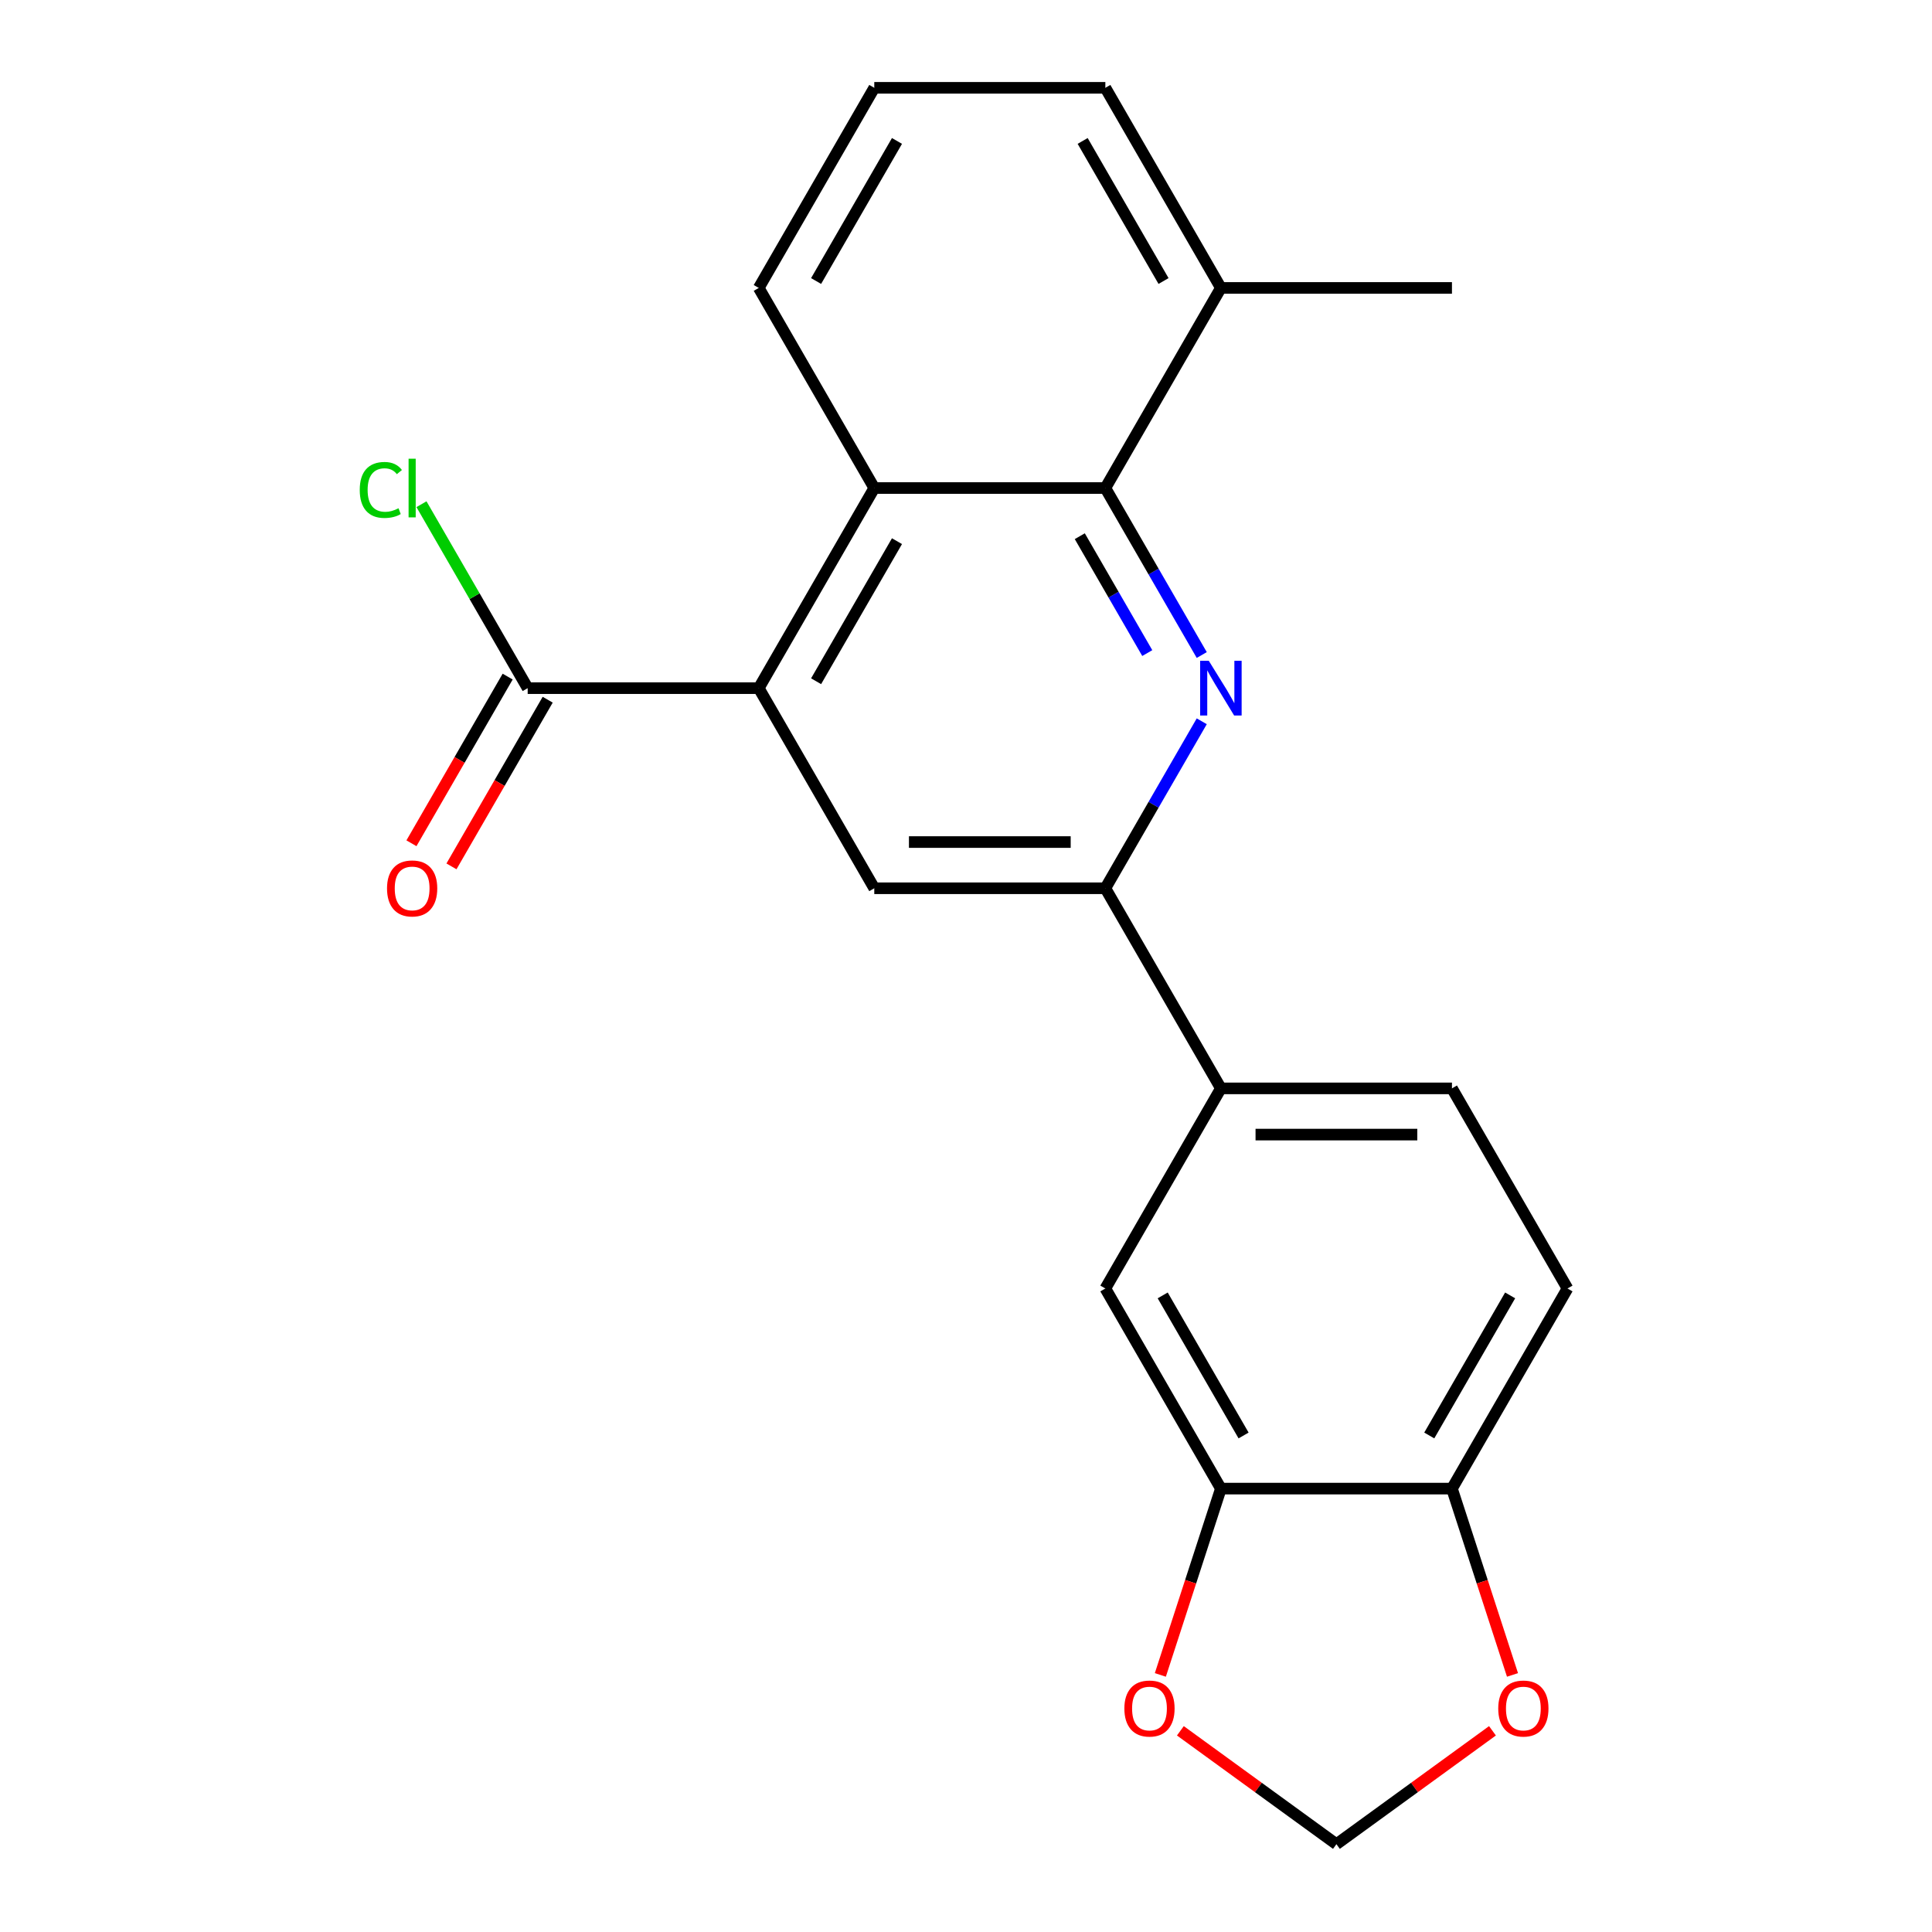 <?xml version='1.0' encoding='iso-8859-1'?>
<svg version='1.1' baseProfile='full'
              xmlns='http://www.w3.org/2000/svg'
                      xmlns:rdkit='http://www.rdkit.org/xml'
                      xmlns:xlink='http://www.w3.org/1999/xlink'
                  xml:space='preserve'
width='1000px' height='1000px' viewBox='0 0 1000 1000'>
<!-- END OF HEADER -->
<rect style='opacity:1.0;fill:#FFFFFF;stroke:none' width='1000' height='1000' x='0' y='0'> </rect>
<path class='bond-1' d='M 622.027,339.037 L 597.077,295.824' style='fill:none;fill-rule:evenodd;stroke:#0000FF;stroke-width:6px;stroke-linecap:butt;stroke-linejoin:miter;stroke-opacity:1' />
<path class='bond-1' d='M 597.077,295.824 L 572.128,252.61' style='fill:none;fill-rule:evenodd;stroke:#000000;stroke-width:6px;stroke-linecap:butt;stroke-linejoin:miter;stroke-opacity:1' />
<path class='bond-1' d='M 593.826,338.033 L 576.362,307.784' style='fill:none;fill-rule:evenodd;stroke:#0000FF;stroke-width:6px;stroke-linecap:butt;stroke-linejoin:miter;stroke-opacity:1' />
<path class='bond-1' d='M 576.362,307.784 L 558.897,277.534' style='fill:none;fill-rule:evenodd;stroke:#000000;stroke-width:6px;stroke-linecap:butt;stroke-linejoin:miter;stroke-opacity:1' />
<path class='bond-2' d='M 622.027,373.338 L 597.077,416.551' style='fill:none;fill-rule:evenodd;stroke:#0000FF;stroke-width:6px;stroke-linecap:butt;stroke-linejoin:miter;stroke-opacity:1' />
<path class='bond-2' d='M 597.077,416.551 L 572.128,459.765' style='fill:none;fill-rule:evenodd;stroke:#000000;stroke-width:6px;stroke-linecap:butt;stroke-linejoin:miter;stroke-opacity:1' />
<path class='bond-0' d='M 392.726,356.188 L 452.527,459.765' style='fill:none;fill-rule:evenodd;stroke:#000000;stroke-width:6px;stroke-linecap:butt;stroke-linejoin:miter;stroke-opacity:1' />
<path class='bond-5' d='M 392.726,356.188 L 273.125,356.188' style='fill:none;fill-rule:evenodd;stroke:#000000;stroke-width:6px;stroke-linecap:butt;stroke-linejoin:miter;stroke-opacity:1' />
<path class='bond-22' d='M 392.726,356.188 L 452.527,252.61' style='fill:none;fill-rule:evenodd;stroke:#000000;stroke-width:6px;stroke-linecap:butt;stroke-linejoin:miter;stroke-opacity:1' />
<path class='bond-22' d='M 422.412,352.611 L 464.272,280.107' style='fill:none;fill-rule:evenodd;stroke:#000000;stroke-width:6px;stroke-linecap:butt;stroke-linejoin:miter;stroke-opacity:1' />
<path class='bond-3' d='M 572.128,252.61 L 452.527,252.61' style='fill:none;fill-rule:evenodd;stroke:#000000;stroke-width:6px;stroke-linecap:butt;stroke-linejoin:miter;stroke-opacity:1' />
<path class='bond-13' d='M 572.128,252.61 L 631.928,149.032' style='fill:none;fill-rule:evenodd;stroke:#000000;stroke-width:6px;stroke-linecap:butt;stroke-linejoin:miter;stroke-opacity:1' />
<path class='bond-4' d='M 572.128,459.765 L 452.527,459.765' style='fill:none;fill-rule:evenodd;stroke:#000000;stroke-width:6px;stroke-linecap:butt;stroke-linejoin:miter;stroke-opacity:1' />
<path class='bond-4' d='M 554.188,435.845 L 470.467,435.845' style='fill:none;fill-rule:evenodd;stroke:#000000;stroke-width:6px;stroke-linecap:butt;stroke-linejoin:miter;stroke-opacity:1' />
<path class='bond-6' d='M 572.128,459.765 L 631.928,563.343' style='fill:none;fill-rule:evenodd;stroke:#000000;stroke-width:6px;stroke-linecap:butt;stroke-linejoin:miter;stroke-opacity:1' />
<path class='bond-18' d='M 452.527,252.61 L 392.726,149.032' style='fill:none;fill-rule:evenodd;stroke:#000000;stroke-width:6px;stroke-linecap:butt;stroke-linejoin:miter;stroke-opacity:1' />
<path class='bond-14' d='M 262.767,350.207 L 237.864,393.341' style='fill:none;fill-rule:evenodd;stroke:#000000;stroke-width:6px;stroke-linecap:butt;stroke-linejoin:miter;stroke-opacity:1' />
<path class='bond-14' d='M 237.864,393.341 L 212.961,436.475' style='fill:none;fill-rule:evenodd;stroke:#FF0000;stroke-width:6px;stroke-linecap:butt;stroke-linejoin:miter;stroke-opacity:1' />
<path class='bond-14' d='M 283.483,362.168 L 258.579,405.301' style='fill:none;fill-rule:evenodd;stroke:#000000;stroke-width:6px;stroke-linecap:butt;stroke-linejoin:miter;stroke-opacity:1' />
<path class='bond-14' d='M 258.579,405.301 L 233.676,448.435' style='fill:none;fill-rule:evenodd;stroke:#FF0000;stroke-width:6px;stroke-linecap:butt;stroke-linejoin:miter;stroke-opacity:1' />
<path class='bond-17' d='M 273.125,356.188 L 245.64,308.582' style='fill:none;fill-rule:evenodd;stroke:#000000;stroke-width:6px;stroke-linecap:butt;stroke-linejoin:miter;stroke-opacity:1' />
<path class='bond-17' d='M 245.64,308.582 L 218.154,260.976' style='fill:none;fill-rule:evenodd;stroke:#00CC00;stroke-width:6px;stroke-linecap:butt;stroke-linejoin:miter;stroke-opacity:1' />
<path class='bond-8' d='M 631.928,563.343 L 572.128,666.921' style='fill:none;fill-rule:evenodd;stroke:#000000;stroke-width:6px;stroke-linecap:butt;stroke-linejoin:miter;stroke-opacity:1' />
<path class='bond-15' d='M 631.928,563.343 L 751.53,563.343' style='fill:none;fill-rule:evenodd;stroke:#000000;stroke-width:6px;stroke-linecap:butt;stroke-linejoin:miter;stroke-opacity:1' />
<path class='bond-15' d='M 649.869,587.263 L 733.589,587.263' style='fill:none;fill-rule:evenodd;stroke:#000000;stroke-width:6px;stroke-linecap:butt;stroke-linejoin:miter;stroke-opacity:1' />
<path class='bond-7' d='M 631.928,770.498 L 572.128,666.921' style='fill:none;fill-rule:evenodd;stroke:#000000;stroke-width:6px;stroke-linecap:butt;stroke-linejoin:miter;stroke-opacity:1' />
<path class='bond-7' d='M 643.674,743.001 L 601.813,670.497' style='fill:none;fill-rule:evenodd;stroke:#000000;stroke-width:6px;stroke-linecap:butt;stroke-linejoin:miter;stroke-opacity:1' />
<path class='bond-10' d='M 631.928,770.498 L 616.261,818.717' style='fill:none;fill-rule:evenodd;stroke:#000000;stroke-width:6px;stroke-linecap:butt;stroke-linejoin:miter;stroke-opacity:1' />
<path class='bond-10' d='M 616.261,818.717 L 600.594,866.936' style='fill:none;fill-rule:evenodd;stroke:#FF0000;stroke-width:6px;stroke-linecap:butt;stroke-linejoin:miter;stroke-opacity:1' />
<path class='bond-24' d='M 631.928,770.498 L 751.53,770.498' style='fill:none;fill-rule:evenodd;stroke:#000000;stroke-width:6px;stroke-linecap:butt;stroke-linejoin:miter;stroke-opacity:1' />
<path class='bond-9' d='M 751.53,770.498 L 811.33,666.921' style='fill:none;fill-rule:evenodd;stroke:#000000;stroke-width:6px;stroke-linecap:butt;stroke-linejoin:miter;stroke-opacity:1' />
<path class='bond-9' d='M 739.784,743.001 L 781.645,670.497' style='fill:none;fill-rule:evenodd;stroke:#000000;stroke-width:6px;stroke-linecap:butt;stroke-linejoin:miter;stroke-opacity:1' />
<path class='bond-11' d='M 751.53,770.498 L 767.197,818.717' style='fill:none;fill-rule:evenodd;stroke:#000000;stroke-width:6px;stroke-linecap:butt;stroke-linejoin:miter;stroke-opacity:1' />
<path class='bond-11' d='M 767.197,818.717 L 782.864,866.936' style='fill:none;fill-rule:evenodd;stroke:#FF0000;stroke-width:6px;stroke-linecap:butt;stroke-linejoin:miter;stroke-opacity:1' />
<path class='bond-12' d='M 610.96,895.863 L 651.344,925.204' style='fill:none;fill-rule:evenodd;stroke:#FF0000;stroke-width:6px;stroke-linecap:butt;stroke-linejoin:miter;stroke-opacity:1' />
<path class='bond-12' d='M 651.344,925.204 L 691.729,954.545' style='fill:none;fill-rule:evenodd;stroke:#000000;stroke-width:6px;stroke-linecap:butt;stroke-linejoin:miter;stroke-opacity:1' />
<path class='bond-25' d='M 772.498,895.863 L 732.114,925.204' style='fill:none;fill-rule:evenodd;stroke:#FF0000;stroke-width:6px;stroke-linecap:butt;stroke-linejoin:miter;stroke-opacity:1' />
<path class='bond-25' d='M 732.114,925.204 L 691.729,954.545' style='fill:none;fill-rule:evenodd;stroke:#000000;stroke-width:6px;stroke-linecap:butt;stroke-linejoin:miter;stroke-opacity:1' />
<path class='bond-20' d='M 631.928,149.032 L 572.128,45.455' style='fill:none;fill-rule:evenodd;stroke:#000000;stroke-width:6px;stroke-linecap:butt;stroke-linejoin:miter;stroke-opacity:1' />
<path class='bond-20' d='M 602.243,145.456 L 560.382,72.951' style='fill:none;fill-rule:evenodd;stroke:#000000;stroke-width:6px;stroke-linecap:butt;stroke-linejoin:miter;stroke-opacity:1' />
<path class='bond-21' d='M 631.928,149.032 L 751.53,149.032' style='fill:none;fill-rule:evenodd;stroke:#000000;stroke-width:6px;stroke-linecap:butt;stroke-linejoin:miter;stroke-opacity:1' />
<path class='bond-16' d='M 751.53,563.343 L 811.33,666.921' style='fill:none;fill-rule:evenodd;stroke:#000000;stroke-width:6px;stroke-linecap:butt;stroke-linejoin:miter;stroke-opacity:1' />
<path class='bond-23' d='M 392.726,149.032 L 452.527,45.455' style='fill:none;fill-rule:evenodd;stroke:#000000;stroke-width:6px;stroke-linecap:butt;stroke-linejoin:miter;stroke-opacity:1' />
<path class='bond-23' d='M 422.412,145.456 L 464.272,72.951' style='fill:none;fill-rule:evenodd;stroke:#000000;stroke-width:6px;stroke-linecap:butt;stroke-linejoin:miter;stroke-opacity:1' />
<path class='bond-19' d='M 452.527,45.455 L 572.128,45.455' style='fill:none;fill-rule:evenodd;stroke:#000000;stroke-width:6px;stroke-linecap:butt;stroke-linejoin:miter;stroke-opacity:1' />
<path  class='atom-0' d='M 625.668 342.028
L 634.948 357.028
Q 635.868 358.508, 637.348 361.188
Q 638.828 363.868, 638.908 364.028
L 638.908 342.028
L 642.668 342.028
L 642.668 370.348
L 638.788 370.348
L 628.828 353.948
Q 627.668 352.028, 626.428 349.828
Q 625.228 347.628, 624.868 346.948
L 624.868 370.348
L 621.188 370.348
L 621.188 342.028
L 625.668 342.028
' fill='#0000FF'/>
<path  class='atom-11' d='M 581.97 884.326
Q 581.97 877.526, 585.33 873.726
Q 588.69 869.926, 594.97 869.926
Q 601.25 869.926, 604.61 873.726
Q 607.97 877.526, 607.97 884.326
Q 607.97 891.206, 604.57 895.126
Q 601.17 899.006, 594.97 899.006
Q 588.73 899.006, 585.33 895.126
Q 581.97 891.246, 581.97 884.326
M 594.97 895.806
Q 599.29 895.806, 601.61 892.926
Q 603.97 890.006, 603.97 884.326
Q 603.97 878.766, 601.61 875.966
Q 599.29 873.126, 594.97 873.126
Q 590.65 873.126, 588.29 875.926
Q 585.97 878.726, 585.97 884.326
Q 585.97 890.046, 588.29 892.926
Q 590.65 895.806, 594.97 895.806
' fill='#FF0000'/>
<path  class='atom-12' d='M 775.488 884.326
Q 775.488 877.526, 778.848 873.726
Q 782.208 869.926, 788.488 869.926
Q 794.768 869.926, 798.128 873.726
Q 801.488 877.526, 801.488 884.326
Q 801.488 891.206, 798.088 895.126
Q 794.688 899.006, 788.488 899.006
Q 782.248 899.006, 778.848 895.126
Q 775.488 891.246, 775.488 884.326
M 788.488 895.806
Q 792.808 895.806, 795.128 892.926
Q 797.488 890.006, 797.488 884.326
Q 797.488 878.766, 795.128 875.966
Q 792.808 873.126, 788.488 873.126
Q 784.168 873.126, 781.808 875.926
Q 779.488 878.726, 779.488 884.326
Q 779.488 890.046, 781.808 892.926
Q 784.168 895.806, 788.488 895.806
' fill='#FF0000'/>
<path  class='atom-15' d='M 200.324 459.845
Q 200.324 453.045, 203.684 449.245
Q 207.044 445.445, 213.324 445.445
Q 219.604 445.445, 222.964 449.245
Q 226.324 453.045, 226.324 459.845
Q 226.324 466.725, 222.924 470.645
Q 219.524 474.525, 213.324 474.525
Q 207.084 474.525, 203.684 470.645
Q 200.324 466.765, 200.324 459.845
M 213.324 471.325
Q 217.644 471.325, 219.964 468.445
Q 222.324 465.525, 222.324 459.845
Q 222.324 454.285, 219.964 451.485
Q 217.644 448.645, 213.324 448.645
Q 209.004 448.645, 206.644 451.445
Q 204.324 454.245, 204.324 459.845
Q 204.324 465.565, 206.644 468.445
Q 209.004 471.325, 213.324 471.325
' fill='#FF0000'/>
<path  class='atom-18' d='M 186.204 253.59
Q 186.204 246.55, 189.484 242.87
Q 192.804 239.15, 199.084 239.15
Q 204.924 239.15, 208.044 243.27
L 205.404 245.43
Q 203.124 242.43, 199.084 242.43
Q 194.804 242.43, 192.524 245.31
Q 190.284 248.15, 190.284 253.59
Q 190.284 259.19, 192.604 262.07
Q 194.964 264.95, 199.524 264.95
Q 202.644 264.95, 206.284 263.07
L 207.404 266.07
Q 205.924 267.03, 203.684 267.59
Q 201.444 268.15, 198.964 268.15
Q 192.804 268.15, 189.484 264.39
Q 186.204 260.63, 186.204 253.59
' fill='#00CC00'/>
<path  class='atom-18' d='M 211.484 237.43
L 215.164 237.43
L 215.164 267.79
L 211.484 267.79
L 211.484 237.43
' fill='#00CC00'/>
</svg>
